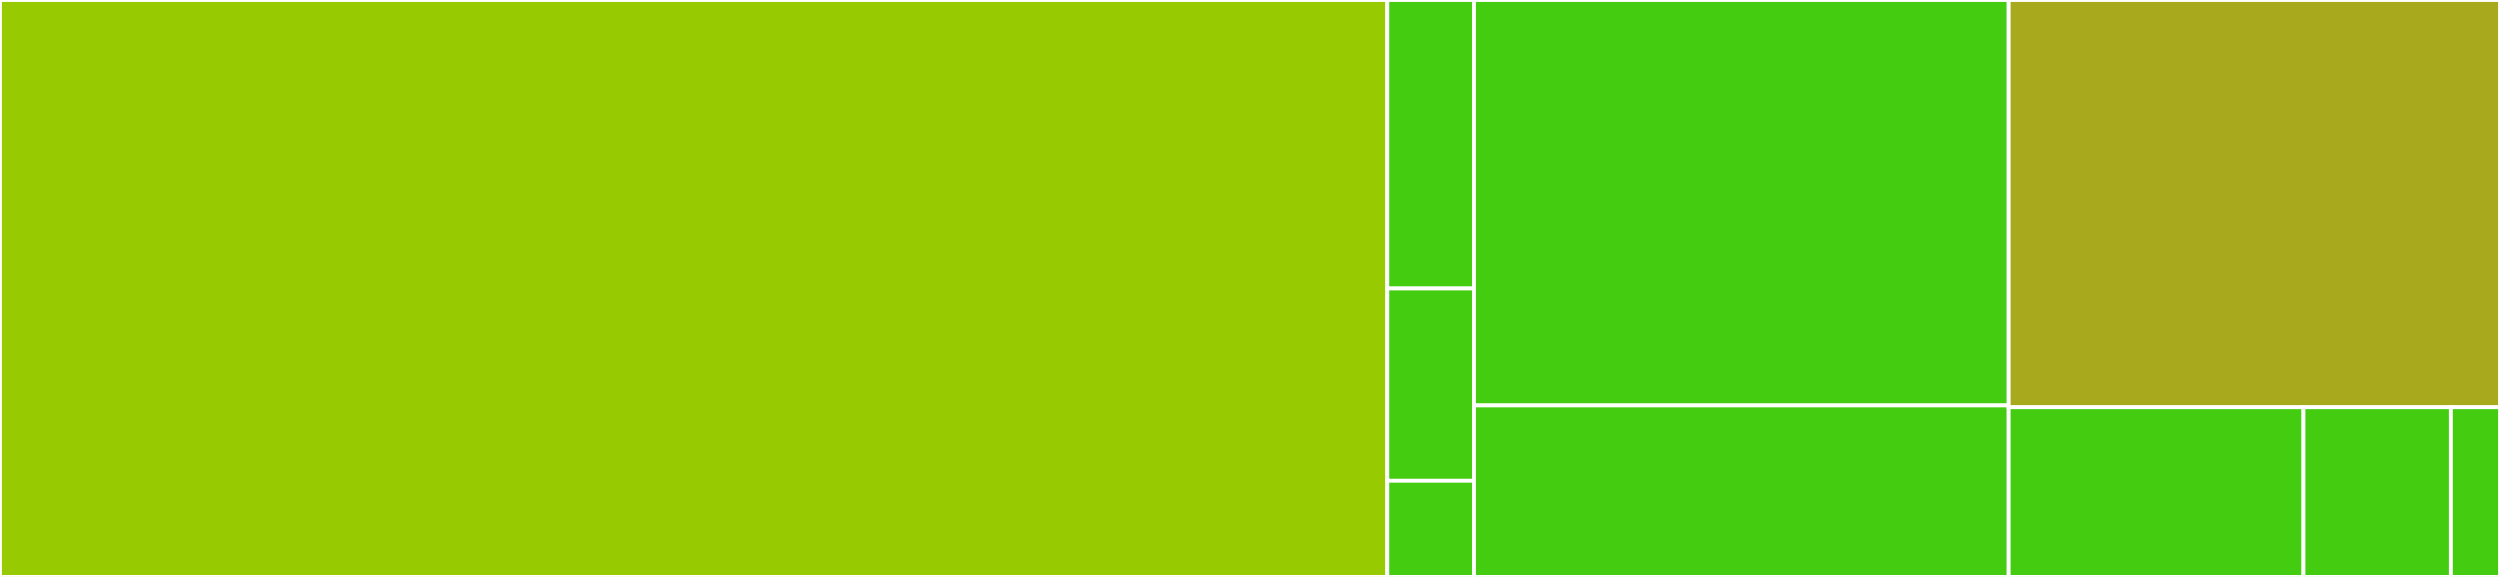 <svg baseProfile="full" width="650" height="150" viewBox="0 0 650 150" version="1.1"
xmlns="http://www.w3.org/2000/svg" xmlns:ev="http://www.w3.org/2001/xml-events"
xmlns:xlink="http://www.w3.org/1999/xlink">

<rect x="0" y="0" width="650" height="150" fill="#333333" stroke="none"/>

<style>rect.s{mask:url(#mask);}</style>
<defs>
  <pattern id="white" width="4" height="4" patternUnits="userSpaceOnUse" patternTransform="rotate(45)">
    <rect width="2" height="2" transform="translate(0,0)" fill="white"></rect>
  </pattern>
  <mask id="mask">
    <rect x="0" y="0" width="100%" height="100%" fill="url(#white)"></rect>
  </mask>
</defs>

<rect x="0" y="0" width="360.694" height="150.0" fill="#97ca00" stroke="white" stroke-width="1" class=" tooltipped" data-content="schema/buildSchemas.ts"><title>schema/buildSchemas.ts</title></rect>
<rect x="360.694" y="0" width="22.543" height="75" fill="#4c1" stroke="white" stroke-width="1" class=" tooltipped" data-content="schema/index.ts"><title>schema/index.ts</title></rect>
<rect x="360.694" y="75" width="22.543" height="50" fill="#4c1" stroke="white" stroke-width="1" class=" tooltipped" data-content="schema/schemas/index.ts"><title>schema/schemas/index.ts</title></rect>
<rect x="360.694" y="125" width="22.543" height="25" fill="#4c1" stroke="white" stroke-width="1" class=" tooltipped" data-content="schema/schemas/User.ts"><title>schema/schemas/User.ts</title></rect>
<rect x="383.237" y="0" width="139.017" height="105.405" fill="#4c1" stroke="white" stroke-width="1" class=" tooltipped" data-content="utils/testsHelper.ts"><title>utils/testsHelper.ts</title></rect>
<rect x="383.237" y="105.405" width="139.017" height="44.595" fill="#4c1" stroke="white" stroke-width="1" class=" tooltipped" data-content="utils/graphql.ts"><title>utils/graphql.ts</title></rect>
<rect x="522.254" y="0" width="127.746" height="105.882" fill="#a9a91d" stroke="white" stroke-width="1" class=" tooltipped" data-content="server.ts"><title>server.ts</title></rect>
<rect x="522.254" y="105.882" width="76.647" height="44.118" fill="#4c1" stroke="white" stroke-width="1" class=" tooltipped" data-content="customSchema/Query.ts"><title>customSchema/Query.ts</title></rect>
<rect x="598.902" y="105.882" width="38.324" height="44.118" fill="#4c1" stroke="white" stroke-width="1" class=" tooltipped" data-content="customSchema/index.ts"><title>customSchema/index.ts</title></rect>
<rect x="637.225" y="105.882" width="12.775" height="44.118" fill="#4c1" stroke="white" stroke-width="1" class=" tooltipped" data-content="cloud/index.ts"><title>cloud/index.ts</title></rect>
</svg>